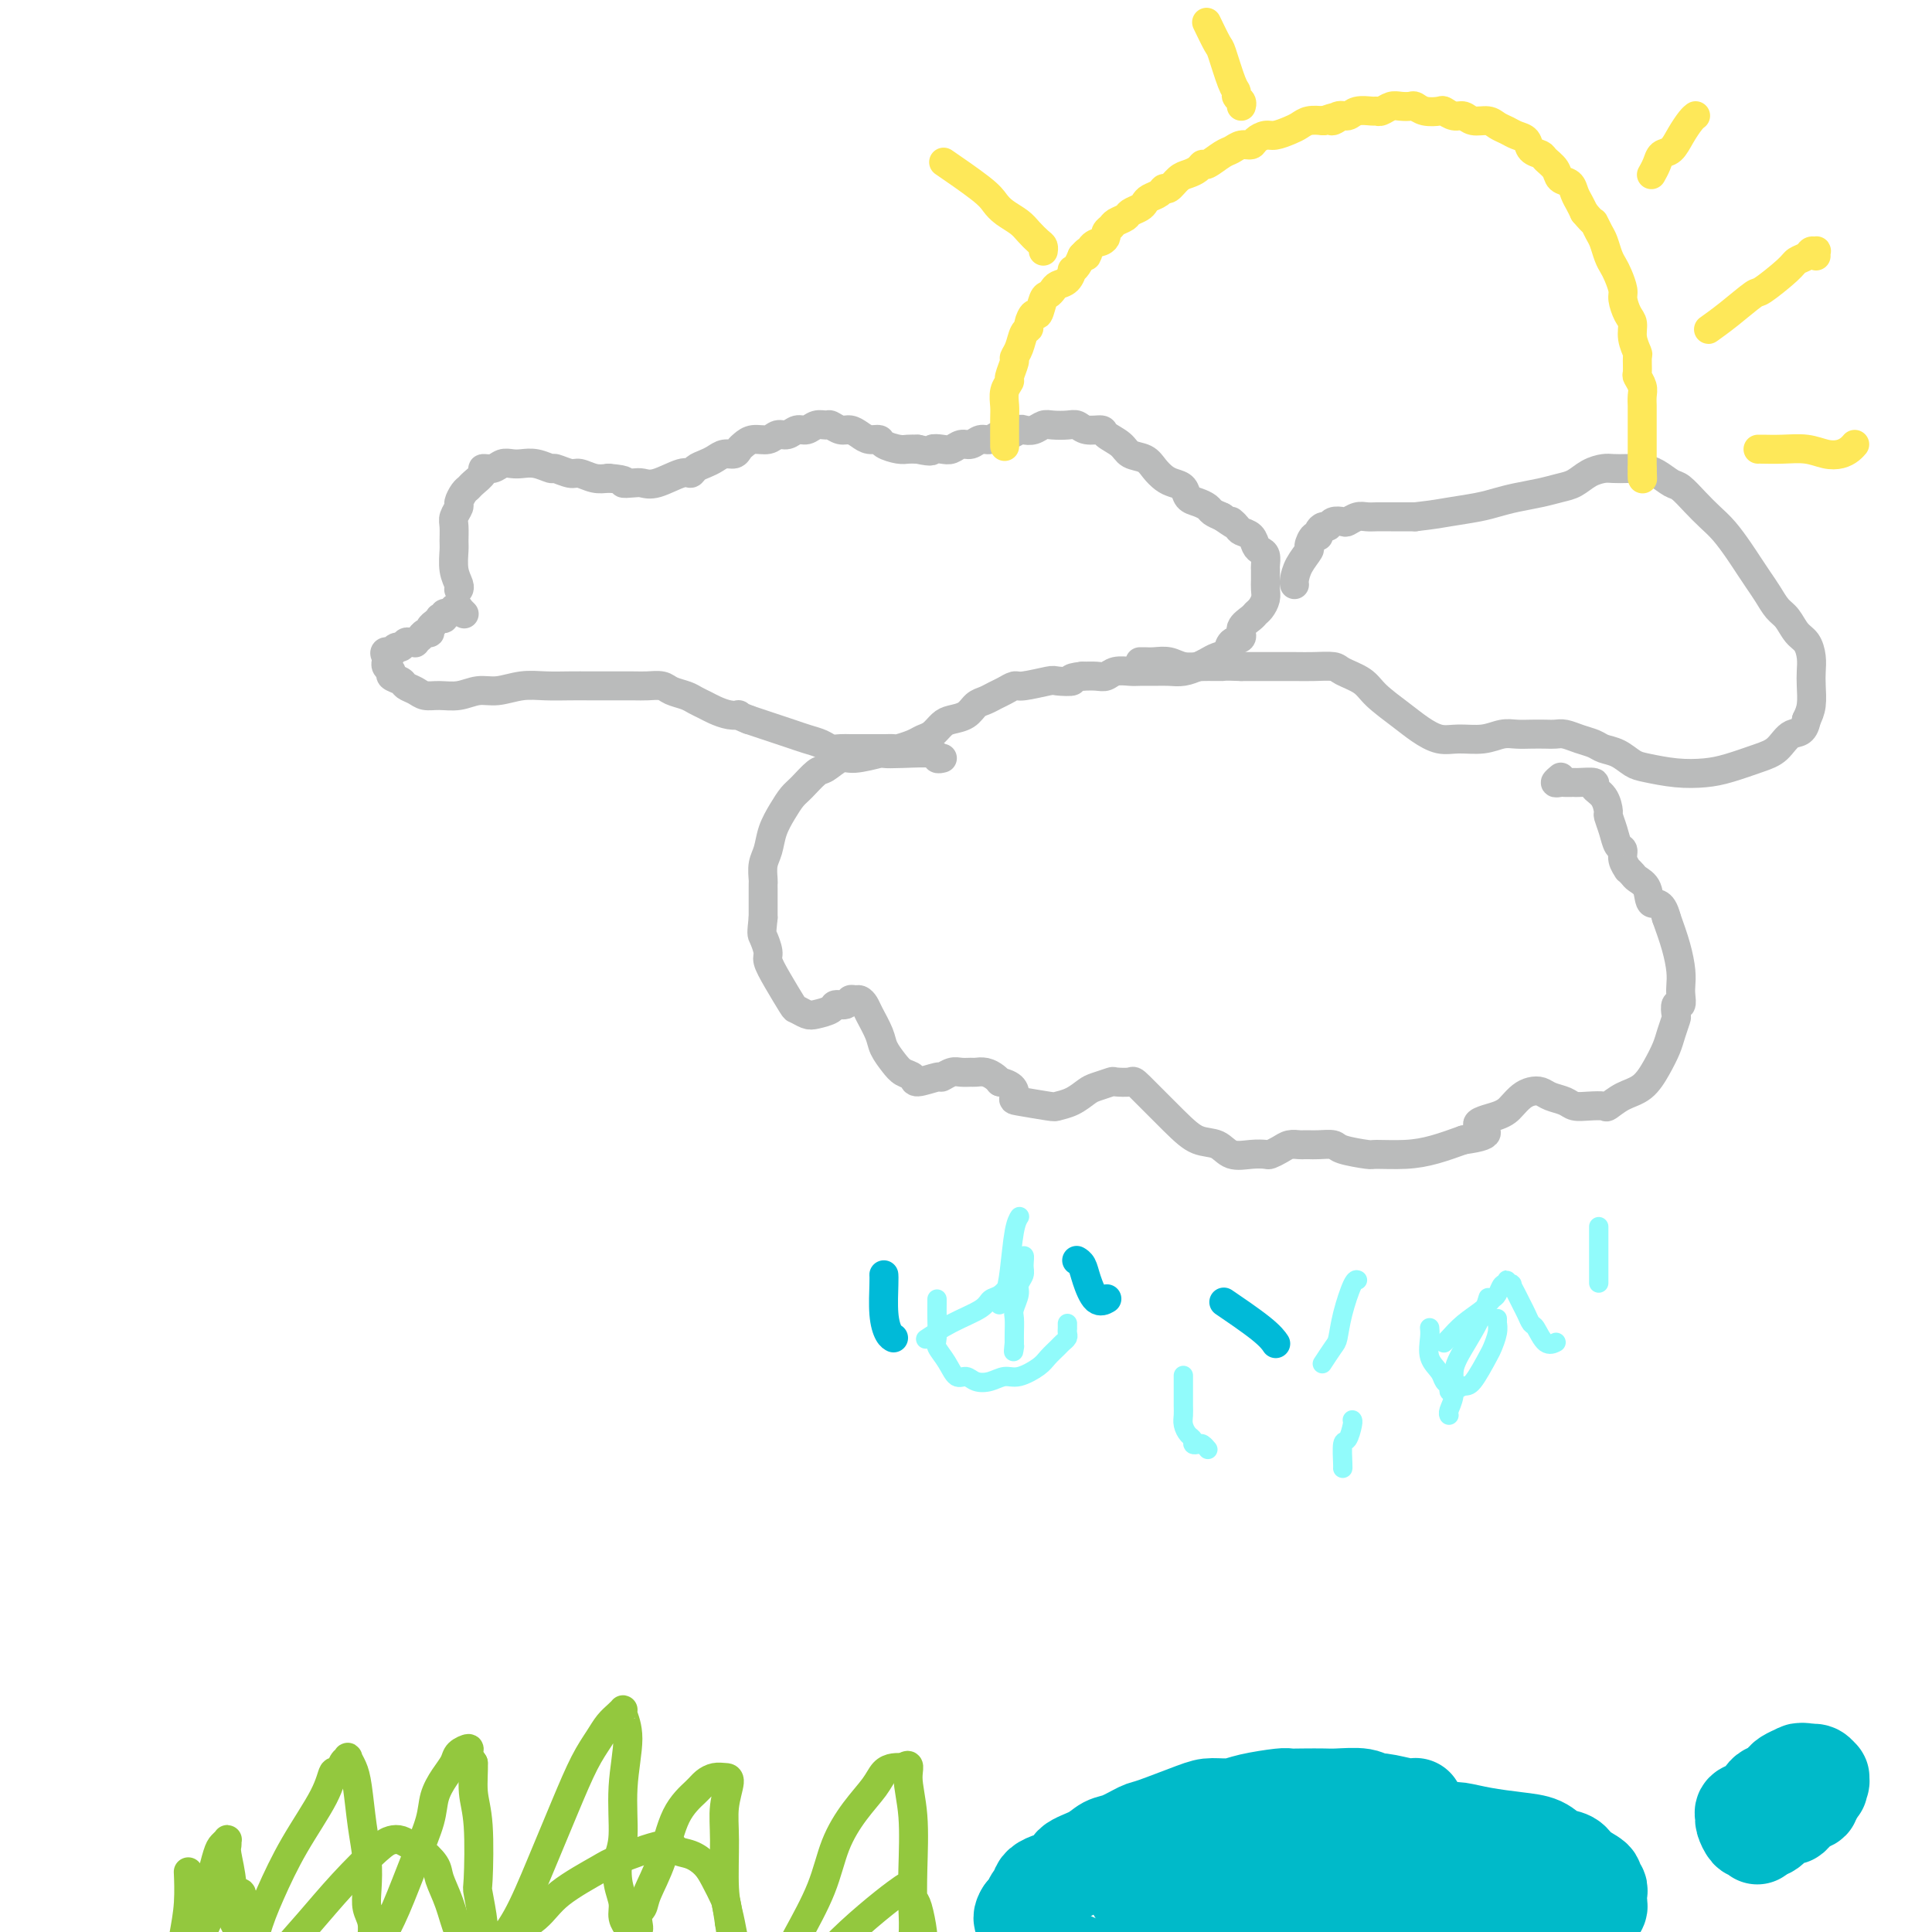 <svg viewBox='0 0 400 400' version='1.1' xmlns='http://www.w3.org/2000/svg' xmlns:xlink='http://www.w3.org/1999/xlink'><g fill='none' stroke='#BABBBB' stroke-width='6' stroke-linecap='round' stroke-linejoin='round'><path d='M95,122c-0.000,0.000 -0.000,0.000 0,0c0.000,-0.000 0.000,-0.000 0,0c-0.000,0.000 -0.000,0.000 0,0c0.000,-0.000 0.001,-0.002 0,0c-0.001,0.002 -0.004,0.007 0,0c0.004,-0.007 0.015,-0.026 0,0c-0.015,0.026 -0.057,0.097 0,0c0.057,-0.097 0.212,-0.361 0,-1c-0.212,-0.639 -0.790,-1.651 -1,-3c-0.210,-1.349 -0.052,-3.034 0,-4c0.052,-0.966 -0.001,-1.213 0,-2c0.001,-0.787 0.056,-2.112 0,-3c-0.056,-0.888 -0.222,-1.337 0,-2c0.222,-0.663 0.832,-1.539 1,-2c0.168,-0.461 -0.105,-0.508 0,-1c0.105,-0.492 0.587,-1.428 1,-2c0.413,-0.572 0.758,-0.779 1,-1c0.242,-0.221 0.382,-0.455 1,-1c0.618,-0.545 1.713,-1.400 2,-2c0.287,-0.600 -0.233,-0.945 0,-1c0.233,-0.055 1.220,0.180 2,0c0.780,-0.180 1.355,-0.776 2,-1c0.645,-0.224 1.361,-0.075 2,0c0.639,0.075 1.200,0.077 2,0c0.800,-0.077 1.837,-0.232 3,0c1.163,0.232 2.450,0.850 3,1c0.550,0.150 0.363,-0.170 1,0c0.637,0.170 2.099,0.829 3,1c0.901,0.171 1.243,-0.146 2,0c0.757,0.146 1.931,0.756 3,1c1.069,0.244 2.035,0.122 3,0'/><path d='M126,99c4.605,0.379 3.118,0.826 3,1c-0.118,0.174 1.135,0.076 2,0c0.865,-0.076 1.344,-0.128 2,0c0.656,0.128 1.488,0.438 3,0c1.512,-0.438 3.703,-1.623 5,-2c1.297,-0.377 1.698,0.053 2,0c0.302,-0.053 0.504,-0.588 1,-1c0.496,-0.412 1.285,-0.702 2,-1c0.715,-0.298 1.357,-0.604 2,-1c0.643,-0.396 1.288,-0.881 2,-1c0.712,-0.119 1.493,0.127 2,0c0.507,-0.127 0.741,-0.626 1,-1c0.259,-0.374 0.545,-0.621 1,-1c0.455,-0.379 1.081,-0.890 2,-1c0.919,-0.110 2.133,0.182 3,0c0.867,-0.182 1.387,-0.837 2,-1c0.613,-0.163 1.320,0.167 2,0c0.680,-0.167 1.333,-0.830 2,-1c0.667,-0.170 1.347,0.155 2,0c0.653,-0.155 1.277,-0.788 2,-1c0.723,-0.212 1.545,-0.001 2,0c0.455,0.001 0.544,-0.206 1,0c0.456,0.206 1.278,0.825 2,1c0.722,0.175 1.343,-0.094 2,0c0.657,0.094 1.348,0.551 2,1c0.652,0.449 1.263,0.891 2,1c0.737,0.109 1.601,-0.114 2,0c0.399,0.114 0.334,0.567 1,1c0.666,0.433 2.064,0.847 3,1c0.936,0.153 1.410,0.044 2,0c0.590,-0.044 1.295,-0.022 2,0'/><path d='M190,93c3.523,0.778 2.831,0.224 3,0c0.169,-0.224 1.200,-0.117 2,0c0.800,0.117 1.369,0.243 2,0c0.631,-0.243 1.324,-0.854 2,-1c0.676,-0.146 1.336,0.172 2,0c0.664,-0.172 1.334,-0.834 2,-1c0.666,-0.166 1.329,0.166 2,0c0.671,-0.166 1.348,-0.828 2,-1c0.652,-0.172 1.277,0.146 2,0c0.723,-0.146 1.544,-0.757 2,-1c0.456,-0.243 0.549,-0.117 1,0c0.451,0.117 1.262,0.227 2,0c0.738,-0.227 1.404,-0.789 2,-1c0.596,-0.211 1.123,-0.071 2,0c0.877,0.071 2.103,0.074 3,0c0.897,-0.074 1.466,-0.224 2,0c0.534,0.224 1.034,0.824 2,1c0.966,0.176 2.398,-0.070 3,0c0.602,0.070 0.374,0.455 1,1c0.626,0.545 2.107,1.249 3,2c0.893,0.751 1.198,1.549 2,2c0.802,0.451 2.103,0.553 3,1c0.897,0.447 1.391,1.237 2,2c0.609,0.763 1.332,1.500 2,2c0.668,0.500 1.282,0.764 2,1c0.718,0.236 1.539,0.444 2,1c0.461,0.556 0.560,1.458 1,2c0.440,0.542 1.221,0.723 2,1c0.779,0.277 1.556,0.652 2,1c0.444,0.348 0.555,0.671 1,1c0.445,0.329 1.222,0.665 2,1'/><path d='M253,107c4.268,2.964 2.439,1.375 2,1c-0.439,-0.375 0.512,0.463 1,1c0.488,0.537 0.513,0.773 1,1c0.487,0.227 1.437,0.446 2,1c0.563,0.554 0.739,1.443 1,2c0.261,0.557 0.606,0.782 1,1c0.394,0.218 0.837,0.429 1,1c0.163,0.571 0.044,1.504 0,2c-0.044,0.496 -0.015,0.556 0,1c0.015,0.444 0.015,1.271 0,2c-0.015,0.729 -0.044,1.360 0,2c0.044,0.640 0.161,1.287 0,2c-0.161,0.713 -0.602,1.490 -1,2c-0.398,0.510 -0.755,0.751 -1,1c-0.245,0.249 -0.380,0.504 -1,1c-0.620,0.496 -1.727,1.232 -2,2c-0.273,0.768 0.289,1.568 0,2c-0.289,0.432 -1.427,0.497 -2,1c-0.573,0.503 -0.579,1.445 -1,2c-0.421,0.555 -1.256,0.723 -2,1c-0.744,0.277 -1.395,0.663 -2,1c-0.605,0.337 -1.163,0.626 -2,1c-0.837,0.374 -1.952,0.832 -3,1c-1.048,0.168 -2.028,0.044 -3,0c-0.972,-0.044 -1.937,-0.008 -3,0c-1.063,0.008 -2.223,-0.012 -3,0c-0.777,0.012 -1.169,0.056 -2,0c-0.831,-0.056 -2.099,-0.211 -3,0c-0.901,0.211 -1.435,0.788 -2,1c-0.565,0.212 -1.161,0.061 -2,0c-0.839,-0.061 -1.919,-0.030 -3,0'/><path d='M224,140c-3.532,0.377 -1.863,0.818 -2,1c-0.137,0.182 -2.081,0.104 -3,0c-0.919,-0.104 -0.812,-0.235 -2,0c-1.188,0.235 -3.669,0.837 -5,1c-1.331,0.163 -1.512,-0.112 -2,0c-0.488,0.112 -1.285,0.611 -2,1c-0.715,0.389 -1.350,0.668 -2,1c-0.650,0.332 -1.315,0.718 -2,1c-0.685,0.282 -1.391,0.461 -2,1c-0.609,0.539 -1.122,1.440 -2,2c-0.878,0.560 -2.121,0.780 -3,1c-0.879,0.220 -1.395,0.441 -2,1c-0.605,0.559 -1.299,1.456 -2,2c-0.701,0.544 -1.409,0.734 -2,1c-0.591,0.266 -1.065,0.607 -2,1c-0.935,0.393 -2.330,0.837 -3,1c-0.670,0.163 -0.616,0.044 -1,0c-0.384,-0.044 -1.205,-0.012 -2,0c-0.795,0.012 -1.564,0.003 -2,0c-0.436,-0.003 -0.540,0.000 -1,0c-0.460,-0.000 -1.277,-0.003 -2,0c-0.723,0.003 -1.351,0.012 -2,0c-0.649,-0.012 -1.317,-0.045 -2,0c-0.683,0.045 -1.379,0.167 -2,0c-0.621,-0.167 -1.166,-0.622 -2,-1c-0.834,-0.378 -1.955,-0.679 -3,-1c-1.045,-0.321 -2.012,-0.663 -3,-1c-0.988,-0.337 -1.997,-0.668 -3,-1c-1.003,-0.332 -2.001,-0.666 -3,-1c-0.999,-0.334 -2.000,-0.667 -3,-1'/><path d='M155,149c-3.004,-1.168 -2.012,-1.086 -2,-1c0.012,0.086 -0.954,0.178 -2,0c-1.046,-0.178 -2.171,-0.625 -3,-1c-0.829,-0.375 -1.362,-0.679 -2,-1c-0.638,-0.321 -1.382,-0.660 -2,-1c-0.618,-0.340 -1.111,-0.679 -2,-1c-0.889,-0.321 -2.173,-0.622 -3,-1c-0.827,-0.378 -1.197,-0.833 -2,-1c-0.803,-0.167 -2.041,-0.045 -3,0c-0.959,0.045 -1.641,0.012 -3,0c-1.359,-0.012 -3.394,-0.004 -5,0c-1.606,0.004 -2.782,0.005 -4,0c-1.218,-0.005 -2.478,-0.017 -4,0c-1.522,0.017 -3.305,0.061 -5,0c-1.695,-0.061 -3.300,-0.227 -5,0c-1.700,0.227 -3.495,0.846 -5,1c-1.505,0.154 -2.721,-0.158 -4,0c-1.279,0.158 -2.623,0.785 -4,1c-1.377,0.215 -2.787,0.016 -4,0c-1.213,-0.016 -2.228,0.150 -3,0c-0.772,-0.150 -1.302,-0.618 -2,-1c-0.698,-0.382 -1.564,-0.679 -2,-1c-0.436,-0.321 -0.443,-0.664 -1,-1c-0.557,-0.336 -1.666,-0.663 -2,-1c-0.334,-0.337 0.107,-0.682 0,-1c-0.107,-0.318 -0.761,-0.607 -1,-1c-0.239,-0.393 -0.064,-0.889 0,-1c0.064,-0.111 0.017,0.162 0,0c-0.017,-0.162 -0.005,-0.761 0,-1c0.005,-0.239 0.002,-0.120 0,0'/><path d='M80,136c-1.015,-1.459 0.449,-1.108 1,-1c0.551,0.108 0.189,-0.027 0,0c-0.189,0.027 -0.206,0.218 0,0c0.206,-0.218 0.634,-0.843 1,-1c0.366,-0.157 0.672,0.155 1,0c0.328,-0.155 0.680,-0.778 1,-1c0.320,-0.222 0.607,-0.044 1,0c0.393,0.044 0.893,-0.045 1,0c0.107,0.045 -0.177,0.223 0,0c0.177,-0.223 0.817,-0.847 1,-1c0.183,-0.153 -0.090,0.165 0,0c0.090,-0.165 0.545,-0.814 1,-1c0.455,-0.186 0.911,0.090 1,0c0.089,-0.090 -0.187,-0.546 0,-1c0.187,-0.454 0.839,-0.905 1,-1c0.161,-0.095 -0.168,0.167 0,0c0.168,-0.167 0.832,-0.762 1,-1c0.168,-0.238 -0.161,-0.120 0,0c0.161,0.120 0.813,0.242 1,0c0.187,-0.242 -0.090,-0.850 0,-1c0.090,-0.150 0.546,0.156 1,0c0.454,-0.156 0.905,-0.775 1,-1c0.095,-0.225 -0.167,-0.057 0,0c0.167,0.057 0.763,0.001 1,0c0.237,-0.001 0.115,0.051 0,0c-0.115,-0.051 -0.223,-0.206 0,0c0.223,0.206 0.778,0.773 1,1c0.222,0.227 0.111,0.113 0,0'/><path d='M268,121c-0.000,-0.000 -0.000,-0.000 0,0c0.000,0.000 0.000,0.000 0,0c-0.000,-0.000 -0.000,-0.000 0,0c0.000,0.000 0.000,0.000 0,0c-0.000,-0.000 -0.000,-0.000 0,0c0.000,0.000 0.000,0.000 0,0c-0.000,-0.000 -0.000,-0.000 0,0c0.000,0.000 0.000,0.000 0,0c-0.000,-0.000 -0.000,-0.002 0,0c0.000,0.002 0.002,0.006 0,0c-0.002,-0.006 -0.007,-0.023 0,0c0.007,0.023 0.025,0.085 0,0c-0.025,-0.085 -0.095,-0.318 0,-1c0.095,-0.682 0.355,-1.814 1,-3c0.645,-1.186 1.675,-2.426 2,-3c0.325,-0.574 -0.054,-0.484 0,-1c0.054,-0.516 0.539,-1.640 1,-2c0.461,-0.360 0.896,0.043 1,0c0.104,-0.043 -0.123,-0.534 0,-1c0.123,-0.466 0.595,-0.909 1,-1c0.405,-0.091 0.741,0.168 1,0c0.259,-0.168 0.440,-0.763 1,-1c0.560,-0.237 1.501,-0.116 2,0c0.499,0.116 0.558,0.227 1,0c0.442,-0.227 1.268,-0.793 2,-1c0.732,-0.207 1.372,-0.056 2,0c0.628,0.056 1.246,0.015 2,0c0.754,-0.015 1.644,-0.004 3,0c1.356,0.004 3.178,0.002 5,0'/><path d='M293,107c4.213,-0.488 5.246,-0.708 7,-1c1.754,-0.292 4.230,-0.656 6,-1c1.770,-0.344 2.833,-0.669 4,-1c1.167,-0.331 2.437,-0.670 4,-1c1.563,-0.330 3.420,-0.653 5,-1c1.580,-0.347 2.884,-0.720 4,-1c1.116,-0.280 2.045,-0.467 3,-1c0.955,-0.533 1.935,-1.411 3,-2c1.065,-0.589 2.213,-0.888 3,-1c0.787,-0.112 1.212,-0.037 2,0c0.788,0.037 1.939,0.036 3,0c1.061,-0.036 2.030,-0.106 3,0c0.970,0.106 1.939,0.388 3,1c1.061,0.612 2.212,1.555 3,2c0.788,0.445 1.212,0.391 2,1c0.788,0.609 1.940,1.881 3,3c1.060,1.119 2.027,2.084 3,3c0.973,0.916 1.951,1.781 3,3c1.049,1.219 2.168,2.792 3,4c0.832,1.208 1.378,2.052 2,3c0.622,0.948 1.321,2.001 2,3c0.679,0.999 1.337,1.943 2,3c0.663,1.057 1.330,2.225 2,3c0.670,0.775 1.342,1.155 2,2c0.658,0.845 1.300,2.154 2,3c0.700,0.846 1.456,1.231 2,2c0.544,0.769 0.875,1.924 1,3c0.125,1.076 0.044,2.072 0,3c-0.044,0.928 -0.050,1.788 0,3c0.050,1.212 0.157,2.775 0,4c-0.157,1.225 -0.579,2.113 -1,3'/><path d='M374,149c-0.541,2.998 -1.893,2.491 -3,3c-1.107,0.509 -1.970,2.032 -3,3c-1.030,0.968 -2.226,1.380 -4,2c-1.774,0.620 -4.127,1.446 -6,2c-1.873,0.554 -3.267,0.835 -5,1c-1.733,0.165 -3.805,0.213 -6,0c-2.195,-0.213 -4.513,-0.687 -6,-1c-1.487,-0.313 -2.144,-0.465 -3,-1c-0.856,-0.535 -1.909,-1.454 -3,-2c-1.091,-0.546 -2.218,-0.721 -3,-1c-0.782,-0.279 -1.220,-0.663 -2,-1c-0.780,-0.337 -1.903,-0.626 -3,-1c-1.097,-0.374 -2.170,-0.832 -3,-1c-0.830,-0.168 -1.418,-0.046 -2,0c-0.582,0.046 -1.158,0.016 -2,0c-0.842,-0.016 -1.950,-0.019 -3,0c-1.050,0.019 -2.041,0.059 -3,0c-0.959,-0.059 -1.887,-0.217 -3,0c-1.113,0.217 -2.410,0.811 -4,1c-1.590,0.189 -3.472,-0.025 -5,0c-1.528,0.025 -2.700,0.288 -4,0c-1.300,-0.288 -2.726,-1.127 -4,-2c-1.274,-0.873 -2.394,-1.779 -4,-3c-1.606,-1.221 -3.696,-2.758 -5,-4c-1.304,-1.242 -1.820,-2.189 -3,-3c-1.180,-0.811 -3.025,-1.485 -4,-2c-0.975,-0.515 -1.082,-0.870 -2,-1c-0.918,-0.130 -2.648,-0.035 -4,0c-1.352,0.035 -2.325,0.009 -4,0c-1.675,-0.009 -4.050,-0.003 -6,0c-1.950,0.003 -3.475,0.001 -5,0'/><path d='M257,138c-3.967,-0.150 -3.384,-0.026 -4,0c-0.616,0.026 -2.431,-0.046 -4,0c-1.569,0.046 -2.894,0.208 -4,0c-1.106,-0.208 -1.995,-0.788 -3,-1c-1.005,-0.212 -2.125,-0.057 -3,0c-0.875,0.057 -1.505,0.015 -2,0c-0.495,-0.015 -0.856,-0.004 -1,0c-0.144,0.004 -0.072,0.002 0,0'/><path d='M195,157c-0.002,0.001 -0.005,0.001 0,0c0.005,-0.001 0.017,-0.004 0,0c-0.017,0.004 -0.061,0.015 0,0c0.061,-0.015 0.229,-0.056 0,0c-0.229,0.056 -0.856,0.210 -1,0c-0.144,-0.210 0.193,-0.784 -1,-1c-1.193,-0.216 -3.918,-0.074 -6,0c-2.082,0.074 -3.520,0.080 -4,0c-0.480,-0.080 -0.000,-0.245 -1,0c-1.000,0.245 -3.479,0.898 -5,1c-1.521,0.102 -2.084,-0.349 -3,0c-0.916,0.349 -2.184,1.499 -3,2c-0.816,0.501 -1.178,0.352 -2,1c-0.822,0.648 -2.104,2.092 -3,3c-0.896,0.908 -1.407,1.281 -2,2c-0.593,0.719 -1.269,1.782 -2,3c-0.731,1.218 -1.516,2.589 -2,4c-0.484,1.411 -0.666,2.863 -1,4c-0.334,1.137 -0.822,1.958 -1,3c-0.178,1.042 -0.048,2.306 0,3c0.048,0.694 0.013,0.820 0,1c-0.013,0.180 -0.003,0.416 0,1c0.003,0.584 0.001,1.517 0,2c-0.001,0.483 -0.000,0.515 0,1c0.000,0.485 0.000,1.424 0,2c-0.000,0.576 -0.000,0.788 0,1'/><path d='M158,190c-0.375,3.529 -0.314,3.352 0,4c0.314,0.648 0.881,2.120 1,3c0.119,0.880 -0.211,1.168 0,2c0.211,0.832 0.961,2.210 2,4c1.039,1.790 2.366,3.994 3,5c0.634,1.006 0.574,0.816 1,1c0.426,0.184 1.336,0.744 2,1c0.664,0.256 1.081,0.208 2,0c0.919,-0.208 2.340,-0.577 3,-1c0.660,-0.423 0.558,-0.899 1,-1c0.442,-0.101 1.428,0.172 2,0c0.572,-0.172 0.730,-0.788 1,-1c0.270,-0.212 0.654,-0.020 1,0c0.346,0.020 0.655,-0.133 1,0c0.345,0.133 0.725,0.553 1,1c0.275,0.447 0.443,0.922 1,2c0.557,1.078 1.502,2.761 2,4c0.498,1.239 0.550,2.036 1,3c0.450,0.964 1.298,2.097 2,3c0.702,0.903 1.258,1.578 2,2c0.742,0.422 1.669,0.593 2,1c0.331,0.407 0.066,1.051 1,1c0.934,-0.051 3.066,-0.798 4,-1c0.934,-0.202 0.669,0.142 1,0c0.331,-0.142 1.257,-0.771 2,-1c0.743,-0.229 1.302,-0.058 2,0c0.698,0.058 1.535,0.005 2,0c0.465,-0.005 0.558,0.040 1,0c0.442,-0.040 1.234,-0.165 2,0c0.766,0.165 1.504,0.618 2,1c0.496,0.382 0.748,0.691 1,1'/><path d='M207,224c3.340,0.634 3.191,2.221 3,3c-0.191,0.779 -0.423,0.752 1,1c1.423,0.248 4.501,0.771 6,1c1.499,0.229 1.418,0.163 2,0c0.582,-0.163 1.827,-0.422 3,-1c1.173,-0.578 2.273,-1.475 3,-2c0.727,-0.525 1.082,-0.679 2,-1c0.918,-0.321 2.398,-0.810 3,-1c0.602,-0.190 0.327,-0.082 1,0c0.673,0.082 2.295,0.139 3,0c0.705,-0.139 0.495,-0.475 2,1c1.505,1.475 4.727,4.759 7,7c2.273,2.241 3.597,3.437 5,4c1.403,0.563 2.886,0.491 4,1c1.114,0.509 1.860,1.598 3,2c1.140,0.402 2.675,0.118 4,0c1.325,-0.118 2.439,-0.070 3,0c0.561,0.070 0.570,0.162 1,0c0.430,-0.162 1.281,-0.579 2,-1c0.719,-0.421 1.308,-0.845 2,-1c0.692,-0.155 1.488,-0.042 2,0c0.512,0.042 0.739,0.014 1,0c0.261,-0.014 0.557,-0.014 1,0c0.443,0.014 1.032,0.042 2,0c0.968,-0.042 2.316,-0.154 3,0c0.684,0.154 0.705,0.575 2,1c1.295,0.425 3.864,0.854 5,1c1.136,0.146 0.841,0.008 2,0c1.159,-0.008 3.774,0.113 6,0c2.226,-0.113 4.065,-0.461 6,-1c1.935,-0.539 3.968,-1.270 6,-2'/><path d='M303,236c7.904,-1.047 3.665,-2.165 3,-3c-0.665,-0.835 2.245,-1.387 4,-2c1.755,-0.613 2.356,-1.285 3,-2c0.644,-0.715 1.331,-1.471 2,-2c0.669,-0.529 1.319,-0.832 2,-1c0.681,-0.168 1.392,-0.203 2,0c0.608,0.203 1.112,0.642 2,1c0.888,0.358 2.159,0.633 3,1c0.841,0.367 1.253,0.824 2,1c0.747,0.176 1.831,0.071 3,0c1.169,-0.071 2.424,-0.108 3,0c0.576,0.108 0.473,0.360 1,0c0.527,-0.360 1.685,-1.330 3,-2c1.315,-0.670 2.787,-1.038 4,-2c1.213,-0.962 2.168,-2.518 3,-4c0.832,-1.482 1.543,-2.888 2,-4c0.457,-1.112 0.662,-1.928 1,-3c0.338,-1.072 0.809,-2.398 1,-3c0.191,-0.602 0.104,-0.478 0,-1c-0.104,-0.522 -0.223,-1.688 0,-2c0.223,-0.312 0.790,0.232 1,0c0.210,-0.232 0.065,-1.239 0,-2c-0.065,-0.761 -0.048,-1.276 0,-2c0.048,-0.724 0.128,-1.656 0,-3c-0.128,-1.344 -0.465,-3.098 -1,-5c-0.535,-1.902 -1.267,-3.951 -2,-6'/><path d='M345,190c-0.958,-3.776 -2.352,-2.715 -3,-3c-0.648,-0.285 -0.551,-1.917 -1,-3c-0.449,-1.083 -1.445,-1.616 -2,-2c-0.555,-0.384 -0.670,-0.618 -1,-1c-0.330,-0.382 -0.876,-0.913 -1,-1c-0.124,-0.087 0.174,0.270 0,0c-0.174,-0.270 -0.821,-1.165 -1,-2c-0.179,-0.835 0.110,-1.608 0,-2c-0.110,-0.392 -0.620,-0.402 -1,-1c-0.380,-0.598 -0.632,-1.785 -1,-3c-0.368,-1.215 -0.852,-2.459 -1,-3c-0.148,-0.541 0.041,-0.380 0,-1c-0.041,-0.620 -0.311,-2.023 -1,-3c-0.689,-0.977 -1.795,-1.530 -2,-2c-0.205,-0.470 0.492,-0.858 0,-1c-0.492,-0.142 -2.173,-0.038 -3,0c-0.827,0.038 -0.801,0.011 -1,0c-0.199,-0.011 -0.624,-0.007 -1,0c-0.376,0.007 -0.703,0.016 -1,0c-0.297,-0.016 -0.564,-0.056 -1,0c-0.436,0.056 -1.040,0.207 -1,0c0.040,-0.207 0.726,-0.774 1,-1c0.274,-0.226 0.137,-0.113 0,0'/></g>
<g fill='none' stroke='#FEE859' stroke-width='6' stroke-linecap='round' stroke-linejoin='round'><path d='M208,92c0.000,0.000 0.000,0.000 0,0c-0.000,-0.000 -0.000,-0.000 0,0c0.000,0.000 0.000,0.000 0,0c-0.000,-0.000 -0.000,-0.001 0,0c0.000,0.001 0.000,0.005 0,0c-0.000,-0.005 -0.000,-0.018 0,0c0.000,0.018 0.000,0.066 0,0c-0.000,-0.066 -0.001,-0.248 0,0c0.001,0.248 0.004,0.924 0,0c-0.004,-0.924 -0.016,-3.450 0,-5c0.016,-1.550 0.061,-2.125 0,-3c-0.061,-0.875 -0.227,-2.051 0,-3c0.227,-0.949 0.849,-1.671 1,-2c0.151,-0.329 -0.167,-0.267 0,-1c0.167,-0.733 0.819,-2.263 1,-3c0.181,-0.737 -0.110,-0.682 0,-1c0.110,-0.318 0.621,-1.008 1,-2c0.379,-0.992 0.626,-2.288 1,-3c0.374,-0.712 0.874,-0.842 1,-1c0.126,-0.158 -0.121,-0.343 0,-1c0.121,-0.657 0.610,-1.787 1,-2c0.390,-0.213 0.681,0.490 1,0c0.319,-0.490 0.666,-2.171 1,-3c0.334,-0.829 0.654,-0.804 1,-1c0.346,-0.196 0.719,-0.612 1,-1c0.281,-0.388 0.471,-0.747 1,-1c0.529,-0.253 1.399,-0.399 2,-1c0.601,-0.601 0.934,-1.656 1,-2c0.066,-0.344 -0.136,0.023 0,0c0.136,-0.023 0.610,-0.435 1,-1c0.390,-0.565 0.695,-1.282 1,-2'/><path d='M224,53c2.050,-2.367 1.175,-0.283 1,0c-0.175,0.283 0.349,-1.233 1,-2c0.651,-0.767 1.430,-0.783 2,-1c0.570,-0.217 0.930,-0.636 1,-1c0.070,-0.364 -0.151,-0.675 0,-1c0.151,-0.325 0.674,-0.664 1,-1c0.326,-0.336 0.455,-0.667 1,-1c0.545,-0.333 1.507,-0.667 2,-1c0.493,-0.333 0.517,-0.666 1,-1c0.483,-0.334 1.425,-0.668 2,-1c0.575,-0.332 0.783,-0.662 1,-1c0.217,-0.338 0.442,-0.686 1,-1c0.558,-0.314 1.448,-0.595 2,-1c0.552,-0.405 0.767,-0.934 1,-1c0.233,-0.066 0.482,0.332 1,0c0.518,-0.332 1.303,-1.394 2,-2c0.697,-0.606 1.307,-0.758 2,-1c0.693,-0.242 1.470,-0.575 2,-1c0.530,-0.425 0.813,-0.941 1,-1c0.187,-0.059 0.278,0.339 1,0c0.722,-0.339 2.076,-1.414 3,-2c0.924,-0.586 1.417,-0.683 2,-1c0.583,-0.317 1.257,-0.855 2,-1c0.743,-0.145 1.554,0.102 2,0c0.446,-0.102 0.528,-0.552 1,-1c0.472,-0.448 1.333,-0.894 2,-1c0.667,-0.106 1.140,0.129 2,0c0.860,-0.129 2.107,-0.622 3,-1c0.893,-0.378 1.433,-0.640 2,-1c0.567,-0.360 1.162,-0.817 2,-1c0.838,-0.183 1.919,-0.091 3,0'/><path d='M274,25c5.060,-1.791 2.711,-0.270 2,0c-0.711,0.270 0.215,-0.713 1,-1c0.785,-0.287 1.428,0.120 2,0c0.572,-0.120 1.073,-0.768 2,-1c0.927,-0.232 2.278,-0.048 3,0c0.722,0.048 0.813,-0.039 1,0c0.187,0.039 0.469,0.206 1,0c0.531,-0.206 1.310,-0.783 2,-1c0.690,-0.217 1.292,-0.072 2,0c0.708,0.072 1.523,0.071 2,0c0.477,-0.071 0.617,-0.211 1,0c0.383,0.211 1.009,0.773 2,1c0.991,0.227 2.347,0.117 3,0c0.653,-0.117 0.601,-0.242 1,0c0.399,0.242 1.247,0.853 2,1c0.753,0.147 1.409,-0.168 2,0c0.591,0.168 1.117,0.819 2,1c0.883,0.181 2.125,-0.107 3,0c0.875,0.107 1.385,0.610 2,1c0.615,0.390 1.335,0.668 2,1c0.665,0.332 1.276,0.718 2,1c0.724,0.282 1.560,0.459 2,1c0.440,0.541 0.484,1.444 1,2c0.516,0.556 1.504,0.764 2,1c0.496,0.236 0.500,0.500 1,1c0.500,0.500 1.496,1.236 2,2c0.504,0.764 0.516,1.556 1,2c0.484,0.444 1.439,0.542 2,1c0.561,0.458 0.728,1.277 1,2c0.272,0.723 0.649,1.349 1,2c0.351,0.651 0.675,1.325 1,2'/><path d='M328,44c2.262,2.674 1.915,1.857 2,2c0.085,0.143 0.600,1.244 1,2c0.400,0.756 0.686,1.165 1,2c0.314,0.835 0.658,2.095 1,3c0.342,0.905 0.683,1.454 1,2c0.317,0.546 0.611,1.090 1,2c0.389,0.910 0.874,2.185 1,3c0.126,0.815 -0.106,1.168 0,2c0.106,0.832 0.550,2.143 1,3c0.450,0.857 0.905,1.260 1,2c0.095,0.740 -0.172,1.819 0,3c0.172,1.181 0.782,2.466 1,3c0.218,0.534 0.044,0.317 0,1c-0.044,0.683 0.041,2.267 0,3c-0.041,0.733 -0.207,0.615 0,1c0.207,0.385 0.788,1.273 1,2c0.212,0.727 0.057,1.294 0,2c-0.057,0.706 -0.015,1.551 0,2c0.015,0.449 0.004,0.501 0,1c-0.004,0.499 -0.001,1.443 0,2c0.001,0.557 0.000,0.727 0,1c-0.000,0.273 -0.000,0.651 0,1c0.000,0.349 0.000,0.671 0,1c-0.000,0.329 -0.000,0.667 0,1c0.000,0.333 0.000,0.663 0,1c-0.000,0.337 -0.000,0.682 0,1c0.000,0.318 0.000,0.610 0,1c-0.000,0.390 -0.000,0.878 0,1c0.000,0.122 0.000,-0.121 0,0c-0.000,0.121 -0.000,0.606 0,1c0.000,0.394 0.000,0.697 0,1'/><path d='M340,97c0.155,3.863 0.041,1.520 0,1c-0.041,-0.520 -0.011,0.783 0,1c0.011,0.217 0.003,-0.652 0,-1c-0.003,-0.348 -0.002,-0.174 0,0'/><path d='M196,34c0.001,0.001 0.002,0.001 0,0c-0.002,-0.001 -0.007,-0.005 0,0c0.007,0.005 0.026,0.018 0,0c-0.026,-0.018 -0.095,-0.065 0,0c0.095,0.065 0.356,0.244 0,0c-0.356,-0.244 -1.329,-0.911 0,0c1.329,0.911 4.961,3.398 7,5c2.039,1.602 2.486,2.317 3,3c0.514,0.683 1.094,1.335 2,2c0.906,0.665 2.138,1.345 3,2c0.862,0.655 1.355,1.286 2,2c0.645,0.714 1.441,1.511 2,2c0.559,0.489 0.881,0.670 1,1c0.119,0.330 0.034,0.809 0,1c-0.034,0.191 -0.017,0.096 0,0'/><path d='M354,68c0.006,-0.004 0.012,-0.008 0,0c-0.012,0.008 -0.041,0.029 0,0c0.041,-0.029 0.154,-0.109 0,0c-0.154,0.109 -0.574,0.408 0,0c0.574,-0.408 2.142,-1.524 4,-3c1.858,-1.476 4.007,-3.312 5,-4c0.993,-0.688 0.829,-0.227 2,-1c1.171,-0.773 3.677,-2.781 5,-4c1.323,-1.219 1.465,-1.648 2,-2c0.535,-0.352 1.464,-0.627 2,-1c0.536,-0.373 0.680,-0.846 1,-1c0.320,-0.154 0.818,0.010 1,0c0.182,-0.010 0.049,-0.195 0,0c-0.049,0.195 -0.014,0.770 0,1c0.014,0.230 0.007,0.115 0,0'/><path d='M364,93c-0.002,0.000 -0.004,0.000 0,0c0.004,-0.000 0.013,-0.001 0,0c-0.013,0.001 -0.047,0.004 0,0c0.047,-0.004 0.176,-0.014 1,0c0.824,0.014 2.343,0.054 4,0c1.657,-0.054 3.453,-0.200 5,0c1.547,0.200 2.845,0.747 4,1c1.155,0.253 2.165,0.212 3,0c0.835,-0.212 1.494,-0.596 2,-1c0.506,-0.404 0.859,-0.830 1,-1c0.141,-0.170 0.071,-0.085 0,0'/><path d='M351,24c0.000,-0.000 0.000,-0.000 0,0c-0.000,0.000 -0.000,0.000 0,0c0.000,-0.000 0.001,-0.000 0,0c-0.001,0.000 -0.002,0.002 0,0c0.002,-0.002 0.009,-0.006 0,0c-0.009,0.006 -0.032,0.023 0,0c0.032,-0.023 0.121,-0.085 0,0c-0.121,0.085 -0.452,0.315 -1,1c-0.548,0.685 -1.313,1.823 -2,3c-0.687,1.177 -1.294,2.393 -2,3c-0.706,0.607 -1.509,0.606 -2,1c-0.491,0.394 -0.671,1.183 -1,2c-0.329,0.817 -0.808,1.662 -1,2c-0.192,0.338 -0.096,0.169 0,0'/><path d='M250,5c-0.000,-0.000 -0.000,-0.000 0,0c0.000,0.000 0.001,0.001 0,0c-0.001,-0.001 -0.002,-0.004 0,0c0.002,0.004 0.008,0.016 0,0c-0.008,-0.016 -0.028,-0.059 0,0c0.028,0.059 0.105,0.219 0,0c-0.105,-0.219 -0.392,-0.816 0,0c0.392,0.816 1.463,3.045 2,4c0.537,0.955 0.540,0.637 1,2c0.460,1.363 1.377,4.407 2,6c0.623,1.593 0.951,1.733 1,2c0.049,0.267 -0.183,0.659 0,1c0.183,0.341 0.780,0.630 1,1c0.220,0.370 0.063,0.820 0,1c-0.063,0.180 -0.031,0.090 0,0'/></g>
<g fill='none' stroke='#91FBFB' stroke-width='4' stroke-linecap='round' stroke-linejoin='round'><path d='M194,269c0.000,0.001 0.000,0.002 0,0c-0.000,-0.002 -0.000,-0.007 0,0c0.000,0.007 0.000,0.026 0,0c-0.000,-0.026 -0.002,-0.096 0,0c0.002,0.096 0.006,0.360 0,1c-0.006,0.640 -0.024,1.658 0,3c0.024,1.342 0.090,3.010 0,4c-0.090,0.990 -0.334,1.302 0,2c0.334,0.698 1.247,1.782 2,3c0.753,1.218 1.346,2.571 2,3c0.654,0.429 1.370,-0.065 2,0c0.630,0.065 1.173,0.691 2,1c0.827,0.309 1.936,0.301 3,0c1.064,-0.301 2.082,-0.897 3,-1c0.918,-0.103 1.737,0.285 3,0c1.263,-0.285 2.969,-1.242 4,-2c1.031,-0.758 1.387,-1.316 2,-2c0.613,-0.684 1.485,-1.494 2,-2c0.515,-0.506 0.674,-0.709 1,-1c0.326,-0.291 0.819,-0.670 1,-1c0.181,-0.330 0.048,-0.610 0,-1c-0.048,-0.390 -0.013,-0.888 0,-1c0.013,-0.112 0.003,0.162 0,0c-0.003,-0.162 -0.001,-0.761 0,-1c0.001,-0.239 0.000,-0.120 0,0'/><path d='M192,277c-0.000,0.000 -0.000,0.000 0,0c0.000,-0.000 0.000,-0.000 0,0c-0.000,0.000 -0.000,0.000 0,0c0.000,-0.000 0.001,-0.001 0,0c-0.001,0.001 -0.004,0.003 0,0c0.004,-0.003 0.014,-0.009 0,0c-0.014,0.009 -0.053,0.035 0,0c0.053,-0.035 0.199,-0.132 0,0c-0.199,0.132 -0.741,0.492 0,0c0.741,-0.492 2.766,-1.838 5,-3c2.234,-1.162 4.678,-2.142 6,-3c1.322,-0.858 1.521,-1.596 2,-2c0.479,-0.404 1.238,-0.474 2,-1c0.762,-0.526 1.529,-1.509 2,-2c0.471,-0.491 0.648,-0.490 1,-1c0.352,-0.510 0.880,-1.532 1,-2c0.120,-0.468 -0.168,-0.382 0,-1c0.168,-0.618 0.792,-1.940 1,-2c0.208,-0.060 -0.001,1.143 0,2c0.001,0.857 0.210,1.369 0,2c-0.210,0.631 -0.841,1.380 -1,2c-0.159,0.620 0.154,1.111 0,2c-0.154,0.889 -0.773,2.176 -1,3c-0.227,0.824 -0.061,1.183 0,2c0.061,0.817 0.017,2.090 0,3c-0.017,0.910 -0.009,1.455 0,2'/><path d='M210,278c-0.310,3.012 -0.083,1.542 0,1c0.083,-0.542 0.024,-0.155 0,0c-0.024,0.155 -0.012,0.077 0,0'/><path d='M296,275c-0.000,-0.000 -0.000,-0.000 0,0c0.000,0.000 0.000,0.000 0,0c-0.000,-0.000 -0.000,-0.001 0,0c0.000,0.001 0.001,0.005 0,0c-0.001,-0.005 -0.002,-0.017 0,0c0.002,0.017 0.007,0.063 0,0c-0.007,-0.063 -0.027,-0.234 0,0c0.027,0.234 0.102,0.875 0,2c-0.102,1.125 -0.382,2.736 0,4c0.382,1.264 1.425,2.182 2,3c0.575,0.818 0.682,1.536 1,2c0.318,0.464 0.846,0.675 1,1c0.154,0.325 -0.067,0.763 0,1c0.067,0.237 0.423,0.272 1,0c0.577,-0.272 1.374,-0.853 2,-1c0.626,-0.147 1.082,0.139 2,-1c0.918,-1.139 2.299,-3.702 3,-5c0.701,-1.298 0.724,-1.332 1,-2c0.276,-0.668 0.806,-1.969 1,-3c0.194,-1.031 0.052,-1.792 0,-2c-0.052,-0.208 -0.014,0.136 0,0c0.014,-0.136 0.004,-0.753 0,-1c-0.004,-0.247 -0.002,-0.123 0,0'/><path d='M299,278c-0.000,0.000 -0.001,0.000 0,0c0.001,-0.000 0.002,-0.002 0,0c-0.002,0.002 -0.007,0.006 0,0c0.007,-0.006 0.025,-0.021 0,0c-0.025,0.021 -0.095,0.079 0,0c0.095,-0.079 0.354,-0.296 1,-1c0.646,-0.704 1.678,-1.895 3,-3c1.322,-1.105 2.932,-2.125 4,-3c1.068,-0.875 1.592,-1.606 2,-2c0.408,-0.394 0.698,-0.450 1,-1c0.302,-0.550 0.616,-1.594 1,-2c0.384,-0.406 0.839,-0.175 1,0c0.161,0.175 0.028,0.294 0,0c-0.028,-0.294 0.048,-1.001 0,-1c-0.048,0.001 -0.220,0.710 0,1c0.220,0.290 0.832,0.160 1,0c0.168,-0.160 -0.110,-0.351 0,0c0.110,0.351 0.606,1.244 1,2c0.394,0.756 0.685,1.377 1,2c0.315,0.623 0.652,1.249 1,2c0.348,0.751 0.707,1.627 1,2c0.293,0.373 0.522,0.244 1,1c0.478,0.756 1.206,2.396 2,3c0.794,0.604 1.656,0.173 2,0c0.344,-0.173 0.172,-0.086 0,0'/><path d='M245,285c-0.000,-0.000 -0.000,-0.000 0,0c0.000,0.000 0.000,0.001 0,0c-0.000,-0.001 -0.000,-0.003 0,0c0.000,0.003 0.000,0.009 0,0c-0.000,-0.009 -0.000,-0.035 0,0c0.000,0.035 0.000,0.131 0,0c-0.000,-0.131 -0.001,-0.488 0,0c0.001,0.488 0.003,1.822 0,3c-0.003,1.178 -0.011,2.199 0,3c0.011,0.801 0.041,1.381 0,2c-0.041,0.619 -0.151,1.276 0,2c0.151,0.724 0.565,1.513 1,2c0.435,0.487 0.891,0.670 1,1c0.109,0.330 -0.128,0.806 0,1c0.128,0.194 0.623,0.104 1,0c0.377,-0.104 0.637,-0.224 1,0c0.363,0.224 0.828,0.791 1,1c0.172,0.209 0.049,0.060 0,0c-0.049,-0.060 -0.025,-0.030 0,0'/><path d='M280,294c0.000,0.000 0.001,0.001 0,0c-0.001,-0.001 -0.003,-0.003 0,0c0.003,0.003 0.011,0.011 0,0c-0.011,-0.011 -0.041,-0.041 0,0c0.041,0.041 0.155,0.155 0,1c-0.155,0.845 -0.577,2.423 -1,3c-0.423,0.577 -0.845,0.155 -1,1c-0.155,0.845 -0.042,2.958 0,4c0.042,1.042 0.012,1.012 0,1c-0.012,-0.012 -0.006,-0.006 0,0'/><path d='M281,265c-0.001,-0.001 -0.002,-0.001 0,0c0.002,0.001 0.008,0.004 0,0c-0.008,-0.004 -0.030,-0.015 0,0c0.030,0.015 0.111,0.057 0,0c-0.111,-0.057 -0.415,-0.215 -1,1c-0.585,1.215 -1.449,3.801 -2,6c-0.551,2.199 -0.787,4.012 -1,5c-0.213,0.988 -0.404,1.151 -1,2c-0.596,0.849 -1.599,2.386 -2,3c-0.401,0.614 -0.201,0.307 0,0'/><path d='M211,252c0.006,-0.010 0.013,-0.019 0,0c-0.013,0.019 -0.045,0.067 0,0c0.045,-0.067 0.166,-0.249 0,0c-0.166,0.249 -0.619,0.929 -1,3c-0.381,2.071 -0.690,5.535 -1,8c-0.310,2.465 -0.622,3.933 -1,5c-0.378,1.067 -0.822,1.733 -1,2c-0.178,0.267 -0.089,0.133 0,0'/><path d='M308,269c0.008,-0.027 0.016,-0.054 0,0c-0.016,0.054 -0.057,0.191 0,0c0.057,-0.191 0.212,-0.708 0,0c-0.212,0.708 -0.793,2.641 -2,5c-1.207,2.359 -3.041,5.144 -4,7c-0.959,1.856 -1.041,2.785 -1,4c0.041,1.215 0.207,2.717 0,4c-0.207,1.283 -0.786,2.345 -1,3c-0.214,0.655 -0.061,0.901 0,1c0.061,0.099 0.031,0.049 0,0'/><path d='M331,254c0.000,0.011 0.000,0.021 0,0c0.000,-0.021 0.000,-0.075 0,0c0.000,0.075 0.000,0.278 0,1c-0.000,0.722 0.000,1.964 0,4c0.000,2.036 0.000,4.868 0,6c0.000,1.132 0.000,0.566 0,0'/></g>
<g fill='none' stroke='#00BAC9' stroke-width='20' stroke-linecap='round' stroke-linejoin='round'><path d='M293,374c-0.002,0.001 -0.003,0.001 0,0c0.003,-0.001 0.012,-0.004 0,0c-0.012,0.004 -0.045,0.016 0,0c0.045,-0.016 0.167,-0.061 0,0c-0.167,0.061 -0.622,0.226 -2,0c-1.378,-0.226 -3.680,-0.845 -5,-1c-1.320,-0.155 -1.658,0.155 -2,0c-0.342,-0.155 -0.687,-0.773 -2,-1c-1.313,-0.227 -3.594,-0.061 -5,0c-1.406,0.061 -1.937,0.019 -3,0c-1.063,-0.019 -2.657,-0.015 -4,0c-1.343,0.015 -2.436,0.042 -3,0c-0.564,-0.042 -0.600,-0.154 -2,0c-1.400,0.154 -4.165,0.574 -6,1c-1.835,0.426 -2.741,0.858 -4,1c-1.259,0.142 -2.872,-0.008 -4,0c-1.128,0.008 -1.772,0.172 -4,1c-2.228,0.828 -6.040,2.319 -8,3c-1.960,0.681 -2.067,0.553 -3,1c-0.933,0.447 -2.690,1.471 -4,2c-1.310,0.529 -2.173,0.564 -3,1c-0.827,0.436 -1.618,1.273 -3,2c-1.382,0.727 -3.354,1.346 -4,2c-0.646,0.654 0.034,1.345 -1,2c-1.034,0.655 -3.783,1.275 -5,2c-1.217,0.725 -0.904,1.555 -1,2c-0.096,0.445 -0.603,0.504 -1,1c-0.397,0.496 -0.685,1.427 -1,2c-0.315,0.573 -0.658,0.786 -1,1'/><path d='M212,396c-1.284,1.893 0.505,1.626 1,2c0.495,0.374 -0.304,1.390 0,2c0.304,0.610 1.712,0.814 2,1c0.288,0.186 -0.544,0.353 0,1c0.544,0.647 2.465,1.774 5,3c2.535,1.226 5.686,2.552 7,3c1.314,0.448 0.792,0.018 2,0c1.208,-0.018 4.147,0.376 6,1c1.853,0.624 2.619,1.477 4,2c1.381,0.523 3.377,0.714 4,1c0.623,0.286 -0.128,0.665 1,1c1.128,0.335 4.135,0.626 6,1c1.865,0.374 2.590,0.832 3,1c0.410,0.168 0.506,0.046 2,0c1.494,-0.046 4.385,-0.016 6,0c1.615,0.016 1.954,0.020 3,0c1.046,-0.020 2.799,-0.062 4,0c1.201,0.062 1.849,0.228 3,0c1.151,-0.228 2.806,-0.849 4,-1c1.194,-0.151 1.928,0.167 3,0c1.072,-0.167 2.482,-0.818 4,-1c1.518,-0.182 3.145,0.106 4,0c0.855,-0.106 0.937,-0.607 2,-1c1.063,-0.393 3.107,-0.677 5,-1c1.893,-0.323 3.635,-0.685 5,-1c1.365,-0.315 2.352,-0.585 4,-1c1.648,-0.415 3.957,-0.977 5,-1c1.043,-0.023 0.819,0.494 2,0c1.181,-0.494 3.766,-1.998 6,-3c2.234,-1.002 4.117,-1.501 6,-2'/><path d='M321,403c6.249,-2.139 4.372,-2.485 4,-3c-0.372,-0.515 0.762,-1.199 2,-2c1.238,-0.801 2.581,-1.720 3,-2c0.419,-0.280 -0.084,0.080 0,0c0.084,-0.080 0.756,-0.599 1,-1c0.244,-0.401 0.061,-0.685 0,-1c-0.061,-0.315 0.000,-0.661 0,-1c-0.000,-0.339 -0.063,-0.671 0,-1c0.063,-0.329 0.250,-0.656 0,-1c-0.250,-0.344 -0.938,-0.707 -1,-1c-0.062,-0.293 0.501,-0.516 0,-1c-0.501,-0.484 -2.067,-1.229 -3,-2c-0.933,-0.771 -1.235,-1.568 -2,-2c-0.765,-0.432 -1.994,-0.498 -3,-1c-1.006,-0.502 -1.788,-1.441 -3,-2c-1.212,-0.559 -2.852,-0.739 -5,-1c-2.148,-0.261 -4.803,-0.604 -7,-1c-2.197,-0.396 -3.937,-0.845 -5,-1c-1.063,-0.155 -1.449,-0.014 -3,0c-1.551,0.014 -4.266,-0.097 -7,0c-2.734,0.097 -5.486,0.403 -9,1c-3.514,0.597 -7.788,1.484 -11,2c-3.212,0.516 -5.362,0.662 -8,1c-2.638,0.338 -5.765,0.869 -7,1c-1.235,0.131 -0.577,-0.138 -2,0c-1.423,0.138 -4.928,0.685 -7,1c-2.072,0.315 -2.710,0.399 -4,1c-1.290,0.601 -3.232,1.718 -4,2c-0.768,0.282 -0.361,-0.270 -1,0c-0.639,0.270 -2.326,1.363 -3,2c-0.674,0.637 -0.337,0.819 0,1'/><path d='M236,391c-1.755,1.110 -0.141,0.886 1,1c1.141,0.114 1.811,0.568 4,1c2.189,0.432 5.898,0.844 10,1c4.102,0.156 8.598,0.057 12,0c3.402,-0.057 5.712,-0.072 9,0c3.288,0.072 7.556,0.229 11,0c3.444,-0.229 6.064,-0.846 8,-1c1.936,-0.154 3.189,0.156 5,0c1.811,-0.156 4.179,-0.778 6,-1c1.821,-0.222 3.095,-0.045 4,0c0.905,0.045 1.442,-0.041 2,0c0.558,0.041 1.136,0.210 1,0c-0.136,-0.210 -0.988,-0.801 -3,-1c-2.012,-0.199 -5.185,-0.008 -7,0c-1.815,0.008 -2.271,-0.167 -6,0c-3.729,0.167 -10.730,0.676 -16,1c-5.270,0.324 -8.807,0.464 -12,1c-3.193,0.536 -6.041,1.468 -8,2c-1.959,0.532 -3.030,0.664 -4,1c-0.970,0.336 -1.839,0.877 -3,1c-1.161,0.123 -2.615,-0.172 -3,0c-0.385,0.172 0.298,0.813 0,1c-0.298,0.187 -1.577,-0.079 0,0c1.577,0.079 6.010,0.501 8,1c1.990,0.499 1.536,1.073 6,1c4.464,-0.073 13.846,-0.793 18,-1c4.154,-0.207 3.080,0.098 5,0c1.920,-0.098 6.834,-0.599 10,-1c3.166,-0.401 4.583,-0.700 6,-1'/><path d='M300,397c6.531,-0.464 3.359,-0.125 3,0c-0.359,0.125 2.094,0.034 3,0c0.906,-0.034 0.265,-0.013 0,0c-0.265,0.013 -0.155,0.017 0,0c0.155,-0.017 0.355,-0.055 -1,0c-1.355,0.055 -4.263,0.205 -8,0c-3.737,-0.205 -8.302,-0.764 -12,-1c-3.698,-0.236 -6.530,-0.151 -10,0c-3.470,0.151 -7.577,0.366 -11,1c-3.423,0.634 -6.161,1.687 -9,2c-2.839,0.313 -5.779,-0.112 -7,0c-1.221,0.112 -0.721,0.762 -2,1c-1.279,0.238 -4.335,0.064 -6,0c-1.665,-0.064 -1.938,-0.017 -2,0c-0.062,0.017 0.086,0.005 0,0c-0.086,-0.005 -0.408,-0.001 0,0c0.408,0.001 1.545,0.000 2,0c0.455,-0.000 0.227,-0.000 0,0'/><path d='M364,380c-0.000,0.000 -0.000,0.000 0,0c0.000,-0.000 0.000,-0.000 0,0c-0.000,0.000 -0.002,0.002 0,0c0.002,-0.002 0.007,-0.006 0,0c-0.007,0.006 -0.025,0.022 0,0c0.025,-0.022 0.094,-0.082 0,0c-0.094,0.082 -0.352,0.305 0,0c0.352,-0.305 1.313,-1.137 2,-2c0.687,-0.863 1.099,-1.755 2,-3c0.901,-1.245 2.292,-2.842 3,-4c0.708,-1.158 0.733,-1.877 1,-2c0.267,-0.123 0.776,0.348 1,0c0.224,-0.348 0.163,-1.516 0,-2c-0.163,-0.484 -0.429,-0.284 -1,0c-0.571,0.284 -1.448,0.652 -2,1c-0.552,0.348 -0.780,0.674 -1,1c-0.220,0.326 -0.431,0.650 -1,1c-0.569,0.350 -1.497,0.724 -2,1c-0.503,0.276 -0.580,0.454 -1,1c-0.420,0.546 -1.181,1.460 -2,2c-0.819,0.540 -1.695,0.705 -2,1c-0.305,0.295 -0.037,0.720 0,1c0.037,0.280 -0.155,0.415 0,1c0.155,0.585 0.657,1.619 1,2c0.343,0.381 0.527,0.109 1,0c0.473,-0.109 1.237,-0.054 2,0'/><path d='M365,379c1.118,0.203 1.913,-0.790 2,-1c0.087,-0.210 -0.533,0.361 0,0c0.533,-0.361 2.219,-1.655 3,-2c0.781,-0.345 0.658,0.258 1,0c0.342,-0.258 1.149,-1.379 2,-2c0.851,-0.621 1.746,-0.744 2,-1c0.254,-0.256 -0.132,-0.647 0,-1c0.132,-0.353 0.781,-0.669 1,-1c0.219,-0.331 0.007,-0.676 0,-1c-0.007,-0.324 0.191,-0.626 0,-1c-0.191,-0.374 -0.770,-0.820 -1,-1c-0.230,-0.180 -0.110,-0.094 0,0c0.110,0.094 0.208,0.196 0,0c-0.208,-0.196 -0.724,-0.691 -1,-1c-0.276,-0.309 -0.312,-0.434 -1,0c-0.688,0.434 -2.026,1.426 -3,2c-0.974,0.574 -1.582,0.728 -2,1c-0.418,0.272 -0.646,0.661 -1,1c-0.354,0.339 -0.834,0.626 -1,1c-0.166,0.374 -0.019,0.833 0,1c0.019,0.167 -0.091,0.042 0,0c0.091,-0.042 0.381,-0.000 1,0c0.619,0.000 1.566,-0.041 2,0c0.434,0.041 0.353,0.166 1,0c0.647,-0.166 2.020,-0.622 3,-1c0.980,-0.378 1.566,-0.680 2,-1c0.434,-0.320 0.717,-0.660 1,-1'/><path d='M376,370c1.409,-0.089 0.431,0.187 0,0c-0.431,-0.187 -0.314,-0.839 0,-1c0.314,-0.161 0.826,0.167 1,0c0.174,-0.167 0.009,-0.829 0,-1c-0.009,-0.171 0.139,0.151 0,0c-0.139,-0.151 -0.563,-0.773 -1,-1c-0.437,-0.227 -0.887,-0.058 -1,0c-0.113,0.058 0.111,0.004 0,0c-0.111,-0.004 -0.555,0.040 -1,0c-0.445,-0.040 -0.890,-0.164 -1,0c-0.110,0.164 0.114,0.617 0,1c-0.114,0.383 -0.567,0.695 -1,1c-0.433,0.305 -0.847,0.604 -1,1c-0.153,0.396 -0.045,0.890 0,1c0.045,0.110 0.026,-0.163 0,0c-0.026,0.163 -0.060,0.761 0,1c0.060,0.239 0.212,0.120 0,0c-0.212,-0.120 -0.789,-0.243 -1,0c-0.211,0.243 -0.057,0.850 0,1c0.057,0.150 0.015,-0.156 0,0c-0.015,0.156 -0.004,0.773 0,1c0.004,0.227 0.001,0.065 0,0c-0.001,-0.065 -0.001,-0.032 0,0'/></g>
<g fill='none' stroke='#93C83E' stroke-width='6' stroke-linecap='round' stroke-linejoin='round'><path d='M39,388c-0.002,-0.037 -0.003,-0.074 0,0c0.003,0.074 0.011,0.259 0,0c-0.011,-0.259 -0.041,-0.964 0,0c0.041,0.964 0.155,3.596 0,6c-0.155,2.404 -0.577,4.580 -1,7c-0.423,2.420 -0.845,5.083 -1,7c-0.155,1.917 -0.042,3.086 0,4c0.042,0.914 0.014,1.571 0,2c-0.014,0.429 -0.015,0.629 0,1c0.015,0.371 0.045,0.912 0,1c-0.045,0.088 -0.167,-0.277 0,-1c0.167,-0.723 0.621,-1.803 1,-3c0.379,-1.197 0.684,-2.511 1,-4c0.316,-1.489 0.644,-3.152 1,-5c0.356,-1.848 0.739,-3.882 1,-5c0.261,-1.118 0.398,-1.322 1,-3c0.602,-1.678 1.668,-4.831 2,-6c0.332,-1.169 -0.069,-0.352 0,-1c0.069,-0.648 0.607,-2.759 1,-4c0.393,-1.241 0.640,-1.612 1,-2c0.360,-0.388 0.832,-0.794 1,-1c0.168,-0.206 0.030,-0.211 0,0c-0.030,0.211 0.047,0.637 0,1c-0.047,0.363 -0.219,0.663 0,2c0.219,1.337 0.828,3.710 1,6c0.172,2.290 -0.094,4.495 0,6c0.094,1.505 0.547,2.309 1,3c0.453,0.691 0.905,1.268 1,2c0.095,0.732 -0.167,1.620 0,2c0.167,0.380 0.762,0.251 1,0c0.238,-0.251 0.119,-0.626 0,-1'/><path d='M51,402c0.947,3.156 1.314,0.547 2,-2c0.686,-2.547 1.689,-5.031 3,-8c1.311,-2.969 2.928,-6.424 5,-10c2.072,-3.576 4.598,-7.273 6,-10c1.402,-2.727 1.681,-4.483 2,-5c0.319,-0.517 0.677,0.207 1,0c0.323,-0.207 0.611,-1.343 1,-2c0.389,-0.657 0.877,-0.835 1,-1c0.123,-0.165 -0.121,-0.318 0,0c0.121,0.318 0.607,1.106 1,2c0.393,0.894 0.693,1.895 1,4c0.307,2.105 0.622,5.315 1,8c0.378,2.685 0.819,4.846 1,7c0.181,2.154 0.101,4.303 0,6c-0.101,1.697 -0.224,2.943 0,4c0.224,1.057 0.795,1.926 1,3c0.205,1.074 0.042,2.355 0,3c-0.042,0.645 0.035,0.656 0,1c-0.035,0.344 -0.183,1.022 0,1c0.183,-0.022 0.697,-0.742 1,-1c0.303,-0.258 0.395,-0.053 1,-1c0.605,-0.947 1.723,-3.047 3,-6c1.277,-2.953 2.713,-6.759 4,-10c1.287,-3.241 2.423,-5.919 3,-8c0.577,-2.081 0.593,-3.567 1,-5c0.407,-1.433 1.205,-2.812 2,-4c0.795,-1.188 1.589,-2.183 2,-3c0.411,-0.817 0.440,-1.456 1,-2c0.560,-0.544 1.651,-0.993 2,-1c0.349,-0.007 -0.043,0.426 0,1c0.043,0.574 0.522,1.287 1,2'/><path d='M98,365c0.095,1.571 -0.167,3.997 0,6c0.167,2.003 0.762,3.582 1,7c0.238,3.418 0.120,8.677 0,11c-0.120,2.323 -0.242,1.712 0,3c0.242,1.288 0.849,4.474 1,6c0.151,1.526 -0.152,1.391 0,2c0.152,0.609 0.759,1.963 1,3c0.241,1.037 0.114,1.756 0,2c-0.114,0.244 -0.216,0.013 0,0c0.216,-0.013 0.749,0.191 1,0c0.251,-0.191 0.220,-0.777 1,-2c0.780,-1.223 2.373,-3.083 4,-6c1.627,-2.917 3.289,-6.893 5,-11c1.711,-4.107 3.470,-8.347 5,-12c1.530,-3.653 2.831,-6.720 4,-9c1.169,-2.280 2.207,-3.773 3,-5c0.793,-1.227 1.342,-2.188 2,-3c0.658,-0.812 1.426,-1.475 2,-2c0.574,-0.525 0.953,-0.913 1,-1c0.047,-0.087 -0.240,0.128 0,1c0.240,0.872 1.005,2.403 1,5c-0.005,2.597 -0.782,6.260 -1,10c-0.218,3.740 0.123,7.558 0,10c-0.123,2.442 -0.708,3.509 -1,5c-0.292,1.491 -0.289,3.405 0,5c0.289,1.595 0.865,2.872 1,4c0.135,1.128 -0.171,2.106 0,3c0.171,0.894 0.819,1.704 1,2c0.181,0.296 -0.105,0.080 0,0c0.105,-0.080 0.601,-0.023 1,0c0.399,0.023 0.699,0.011 1,0'/><path d='M132,399c0.564,1.033 -0.027,-0.883 0,-2c0.027,-1.117 0.672,-1.433 1,-2c0.328,-0.567 0.339,-1.384 1,-3c0.661,-1.616 1.973,-4.030 3,-7c1.027,-2.970 1.770,-6.494 3,-9c1.230,-2.506 2.947,-3.992 4,-5c1.053,-1.008 1.441,-1.538 2,-2c0.559,-0.462 1.288,-0.856 2,-1c0.712,-0.144 1.405,-0.038 2,0c0.595,0.038 1.091,0.007 1,1c-0.091,0.993 -0.768,3.010 -1,5c-0.232,1.990 -0.021,3.954 0,7c0.021,3.046 -0.150,7.173 0,10c0.150,2.827 0.622,4.355 1,6c0.378,1.645 0.661,3.407 1,5c0.339,1.593 0.734,3.015 1,5c0.266,1.985 0.403,4.532 1,6c0.597,1.468 1.653,1.859 2,2c0.347,0.141 -0.016,0.034 0,0c0.016,-0.034 0.409,0.007 1,0c0.591,-0.007 1.378,-0.061 2,-1c0.622,-0.939 1.078,-2.764 2,-5c0.922,-2.236 2.309,-4.885 4,-8c1.691,-3.115 3.685,-6.698 5,-10c1.315,-3.302 1.952,-6.325 3,-9c1.048,-2.675 2.507,-5.004 4,-7c1.493,-1.996 3.019,-3.659 4,-5c0.981,-1.341 1.418,-2.361 2,-3c0.582,-0.639 1.309,-0.897 2,-1c0.691,-0.103 1.345,-0.052 2,0'/><path d='M187,366c1.713,-1.276 0.996,0.035 1,2c0.004,1.965 0.730,4.584 1,8c0.270,3.416 0.085,7.631 0,11c-0.085,3.369 -0.071,5.894 0,8c0.071,2.106 0.200,3.795 0,6c-0.200,2.205 -0.729,4.926 -1,6c-0.271,1.074 -0.284,0.499 0,1c0.284,0.501 0.864,2.076 1,3c0.136,0.924 -0.174,1.195 0,1c0.174,-0.195 0.831,-0.857 1,-1c0.169,-0.143 -0.150,0.232 0,0c0.150,-0.232 0.769,-1.071 1,-2c0.231,-0.929 0.073,-1.950 0,-3c-0.073,-1.050 -0.061,-2.131 0,-3c0.061,-0.869 0.173,-1.527 0,-3c-0.173,-1.473 -0.630,-3.761 -1,-5c-0.370,-1.239 -0.652,-1.429 -1,-2c-0.348,-0.571 -0.760,-1.525 -1,-2c-0.240,-0.475 -0.306,-0.473 -1,0c-0.694,0.473 -2.015,1.416 -4,3c-1.985,1.584 -4.634,3.809 -7,6c-2.366,2.191 -4.450,4.350 -7,7c-2.550,2.650 -5.567,5.793 -7,7c-1.433,1.207 -1.283,0.480 -2,1c-0.717,0.520 -2.300,2.287 -3,3c-0.700,0.713 -0.516,0.370 -1,0c-0.484,-0.370 -1.635,-0.768 -2,-1c-0.365,-0.232 0.057,-0.299 0,-1c-0.057,-0.701 -0.592,-2.035 -1,-4c-0.408,-1.965 -0.688,-4.561 -1,-7c-0.312,-2.439 -0.656,-4.719 -1,-7'/><path d='M151,398c-0.592,-3.870 -0.572,-4.044 -1,-5c-0.428,-0.956 -1.305,-2.693 -2,-4c-0.695,-1.307 -1.209,-2.182 -2,-3c-0.791,-0.818 -1.858,-1.578 -3,-2c-1.142,-0.422 -2.357,-0.505 -3,-1c-0.643,-0.495 -0.714,-1.403 -3,-1c-2.286,0.403 -6.786,2.117 -9,3c-2.214,0.883 -2.140,0.936 -4,2c-1.860,1.064 -5.653,3.140 -8,5c-2.347,1.860 -3.248,3.503 -5,5c-1.752,1.497 -4.354,2.847 -6,4c-1.646,1.153 -2.334,2.108 -3,3c-0.666,0.892 -1.309,1.721 -2,2c-0.691,0.279 -1.431,0.008 -2,0c-0.569,-0.008 -0.969,0.248 -1,0c-0.031,-0.248 0.306,-0.999 0,-2c-0.306,-1.001 -1.255,-2.251 -2,-4c-0.745,-1.749 -1.288,-3.999 -2,-6c-0.712,-2.001 -1.594,-3.755 -2,-5c-0.406,-1.245 -0.335,-1.980 -1,-3c-0.665,-1.020 -2.065,-2.324 -3,-3c-0.935,-0.676 -1.406,-0.726 -2,-1c-0.594,-0.274 -1.312,-0.774 -2,-1c-0.688,-0.226 -1.347,-0.178 -2,0c-0.653,0.178 -1.302,0.487 -3,2c-1.698,1.513 -4.447,4.229 -7,7c-2.553,2.771 -4.911,5.596 -7,8c-2.089,2.404 -3.911,4.387 -6,7c-2.089,2.613 -4.447,5.857 -6,8c-1.553,2.143 -2.301,3.184 -3,4c-0.699,0.816 -1.350,1.408 -2,2'/><path d='M47,419c-4.101,4.692 -2.353,1.921 -2,1c0.353,-0.921 -0.687,0.009 -1,0c-0.313,-0.009 0.103,-0.955 1,-3c0.897,-2.045 2.275,-5.188 3,-8c0.725,-2.812 0.798,-5.293 1,-7c0.202,-1.707 0.535,-2.640 1,-4c0.465,-1.360 1.064,-3.146 1,-4c-0.064,-0.854 -0.789,-0.776 -1,-1c-0.211,-0.224 0.092,-0.750 0,-1c-0.092,-0.250 -0.577,-0.224 -1,0c-0.423,0.224 -0.782,0.647 -1,1c-0.218,0.353 -0.295,0.638 -1,1c-0.705,0.362 -2.039,0.802 -3,2c-0.961,1.198 -1.550,3.155 -3,6c-1.450,2.845 -3.763,6.577 -6,10c-2.237,3.423 -4.400,6.535 -6,10c-1.600,3.465 -2.639,7.282 -4,10c-1.361,2.718 -3.045,4.337 -4,6c-0.955,1.663 -1.180,3.371 -1,4c0.180,0.629 0.766,0.180 1,0c0.234,-0.180 0.117,-0.090 0,0'/></g>
<g fill='none' stroke='#00BAD8' stroke-width='6' stroke-linecap='round' stroke-linejoin='round'><path d='M183,264c0.002,0.020 0.003,0.040 0,0c-0.003,-0.040 -0.011,-0.140 0,0c0.011,0.140 0.042,0.521 0,2c-0.042,1.479 -0.156,4.056 0,6c0.156,1.944 0.580,3.254 1,4c0.420,0.746 0.834,0.927 1,1c0.166,0.073 0.083,0.036 0,0'/><path d='M223,261c0.025,0.015 0.051,0.029 0,0c-0.051,-0.029 -0.178,-0.103 0,0c0.178,0.103 0.661,0.381 1,1c0.339,0.619 0.534,1.578 1,3c0.466,1.422 1.202,3.306 2,4c0.798,0.694 1.656,0.198 2,0c0.344,-0.198 0.172,-0.099 0,0'/><path d='M254,270c0.014,0.009 0.027,0.018 0,0c-0.027,-0.018 -0.095,-0.064 0,0c0.095,0.064 0.351,0.238 0,0c-0.351,-0.238 -1.311,-0.889 0,0c1.311,0.889 4.891,3.316 7,5c2.109,1.684 2.745,2.624 3,3c0.255,0.376 0.127,0.188 0,0'/></g>
</svg>